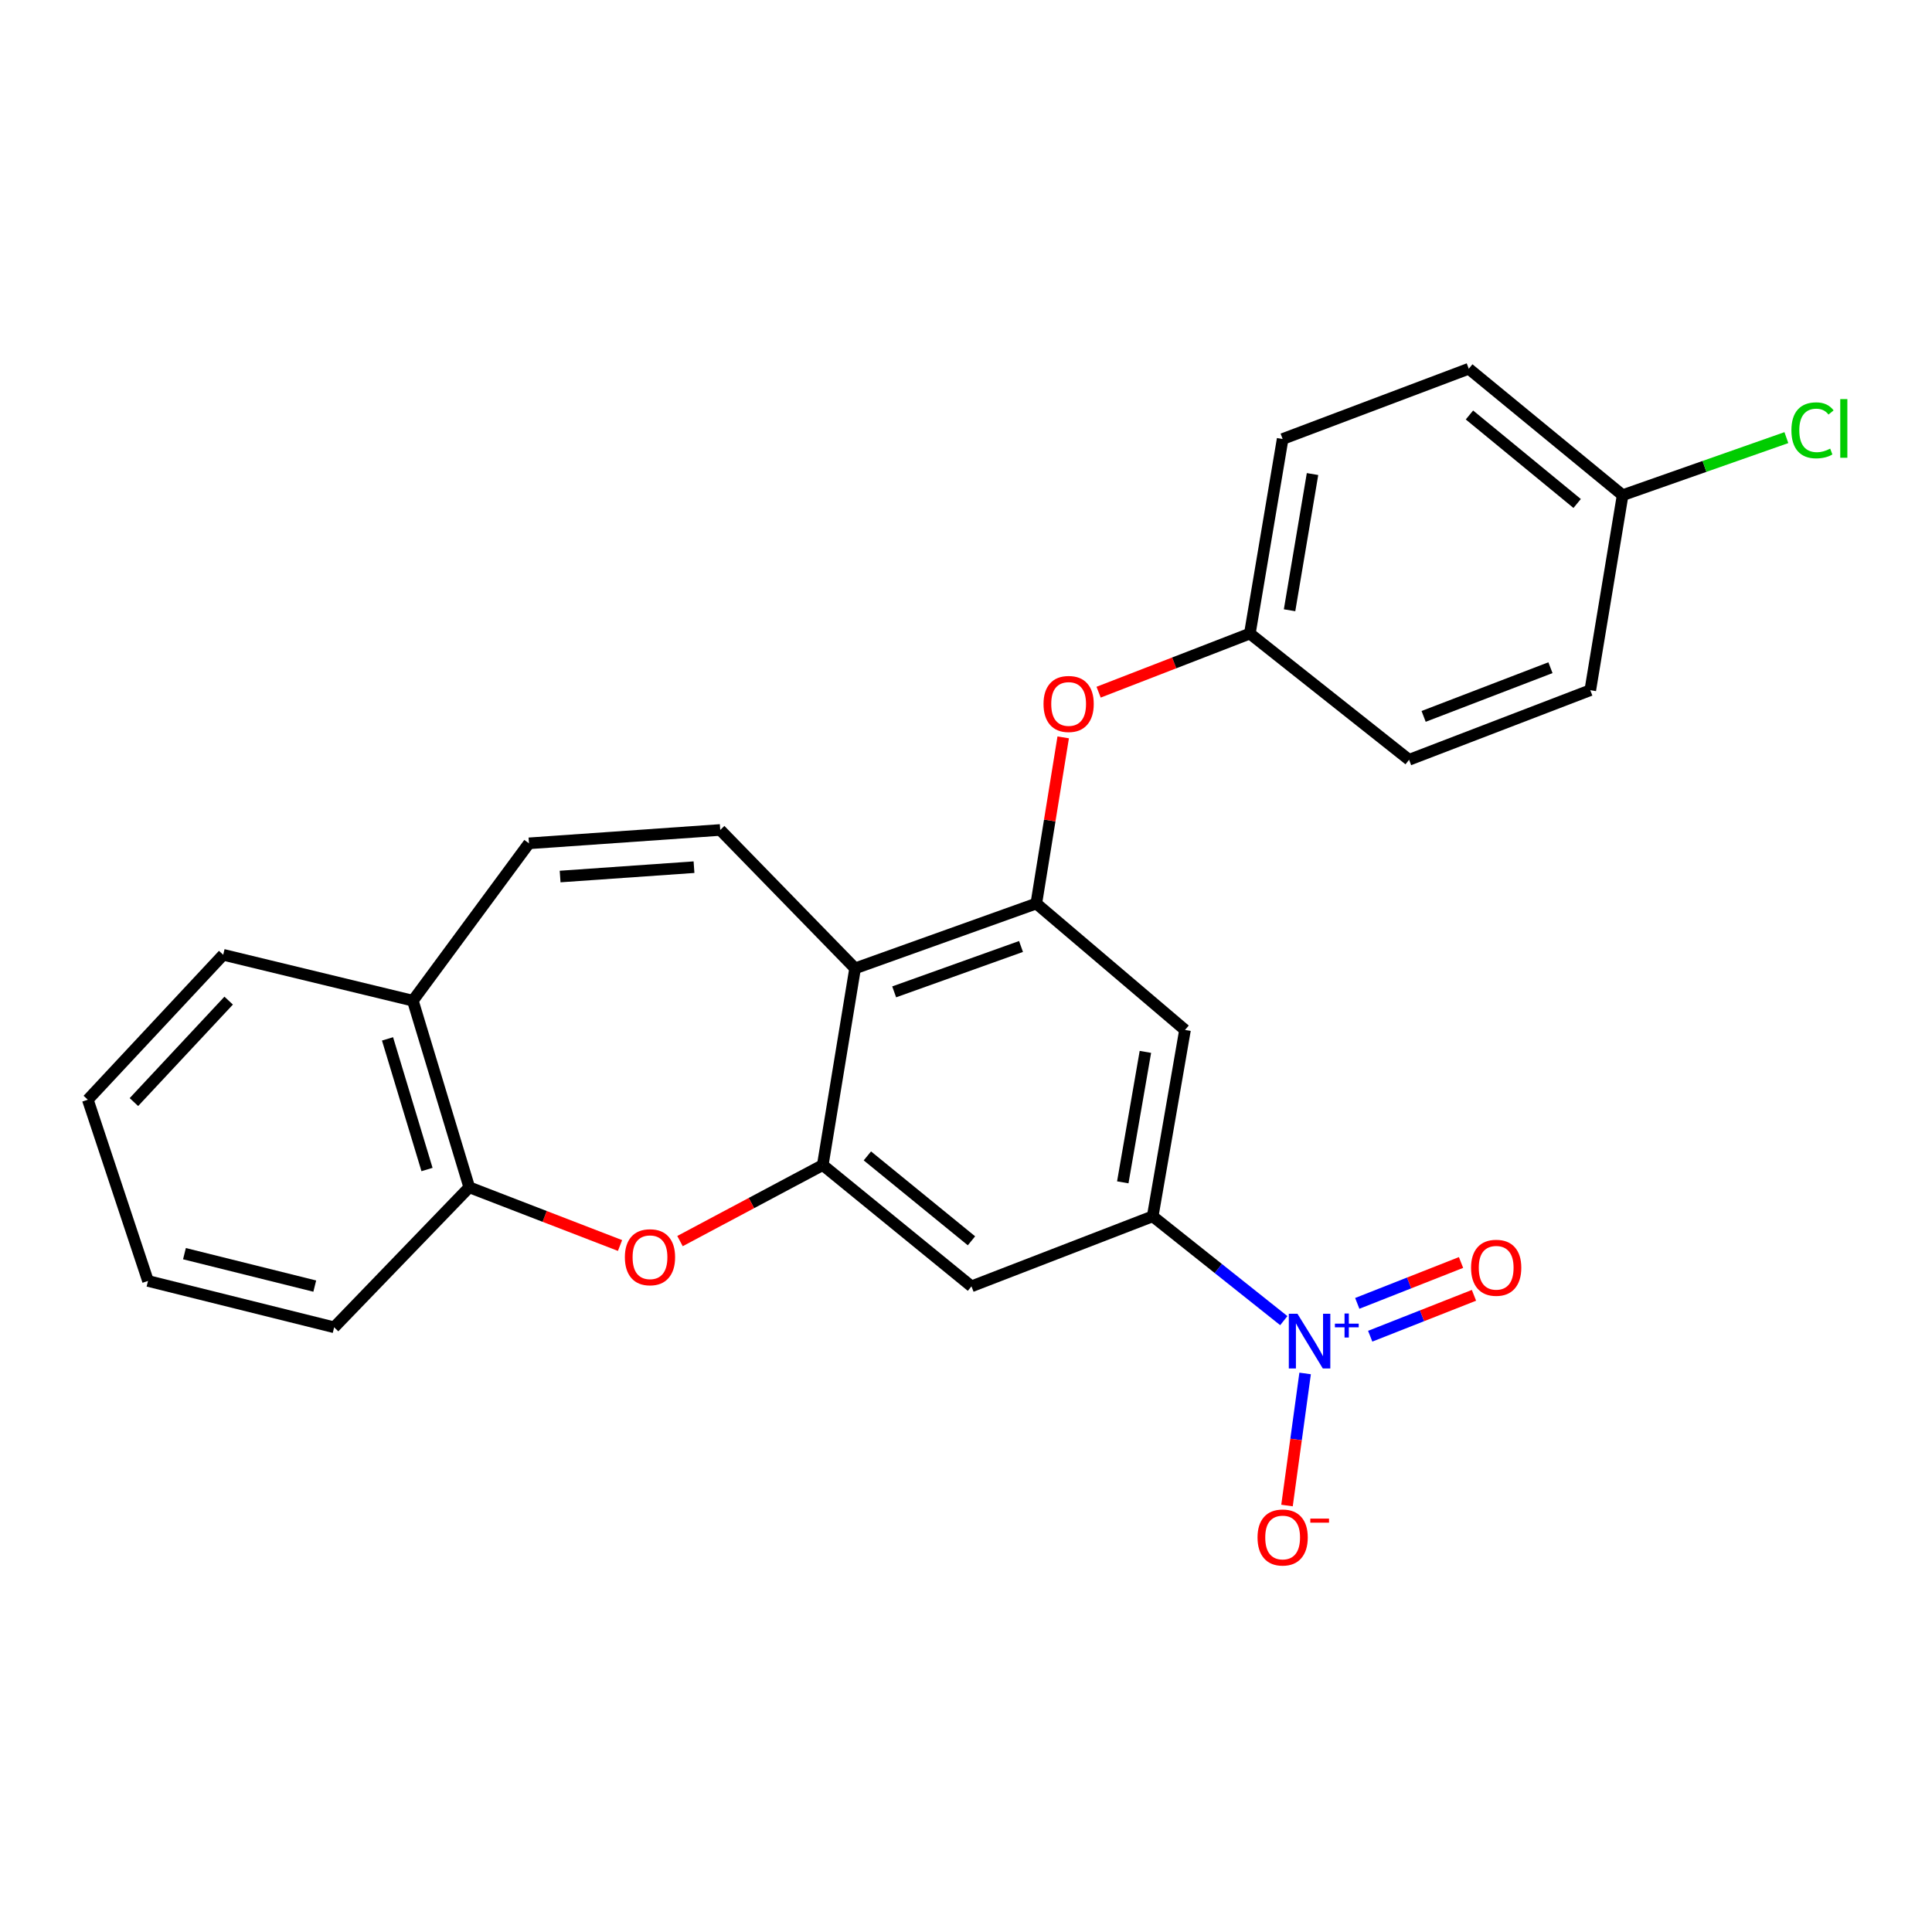 <?xml version='1.0' encoding='iso-8859-1'?>
<svg version='1.1' baseProfile='full'
              xmlns='http://www.w3.org/2000/svg'
                      xmlns:rdkit='http://www.rdkit.org/xml'
                      xmlns:xlink='http://www.w3.org/1999/xlink'
                  xml:space='preserve'
width='1000px' height='1000px' viewBox='0 0 1000 1000'>
<!-- END OF HEADER -->
<rect style='opacity:1.0;fill:#FFFFFF;stroke:none' width='1000' height='1000' x='0' y='0'> </rect>
<path class='bond-4' d='M 664.493,683.562 L 630.565,656.563' style='fill:none;fill-rule:evenodd;stroke:#0000FF;stroke-width:6px;stroke-linecap:butt;stroke-linejoin:miter;stroke-opacity:1' />
<path class='bond-4' d='M 630.565,656.563 L 596.636,629.564' style='fill:none;fill-rule:evenodd;stroke:#000000;stroke-width:6px;stroke-linecap:butt;stroke-linejoin:miter;stroke-opacity:1' />
<path class='bond-11' d='M 675.532,710.895 L 670.842,745.077' style='fill:none;fill-rule:evenodd;stroke:#0000FF;stroke-width:6px;stroke-linecap:butt;stroke-linejoin:miter;stroke-opacity:1' />
<path class='bond-11' d='M 670.842,745.077 L 666.153,779.259' style='fill:none;fill-rule:evenodd;stroke:#FF0000;stroke-width:6px;stroke-linecap:butt;stroke-linejoin:miter;stroke-opacity:1' />
<path class='bond-12' d='M 709.215,691.62 L 736.071,681.038' style='fill:none;fill-rule:evenodd;stroke:#0000FF;stroke-width:6px;stroke-linecap:butt;stroke-linejoin:miter;stroke-opacity:1' />
<path class='bond-12' d='M 736.071,681.038 L 762.927,670.455' style='fill:none;fill-rule:evenodd;stroke:#FF0000;stroke-width:6px;stroke-linecap:butt;stroke-linejoin:miter;stroke-opacity:1' />
<path class='bond-12' d='M 702.519,674.627 L 729.375,664.044' style='fill:none;fill-rule:evenodd;stroke:#0000FF;stroke-width:6px;stroke-linecap:butt;stroke-linejoin:miter;stroke-opacity:1' />
<path class='bond-12' d='M 729.375,664.044 L 756.23,653.461' style='fill:none;fill-rule:evenodd;stroke:#FF0000;stroke-width:6px;stroke-linecap:butt;stroke-linejoin:miter;stroke-opacity:1' />
<path class='bond-0' d='M 425.864,603.028 L 502.833,665.811' style='fill:none;fill-rule:evenodd;stroke:#000000;stroke-width:6px;stroke-linecap:butt;stroke-linejoin:miter;stroke-opacity:1' />
<path class='bond-0' d='M 448.955,598.292 L 502.833,642.239' style='fill:none;fill-rule:evenodd;stroke:#000000;stroke-width:6px;stroke-linecap:butt;stroke-linejoin:miter;stroke-opacity:1' />
<path class='bond-3' d='M 425.864,603.028 L 388.916,622.708' style='fill:none;fill-rule:evenodd;stroke:#000000;stroke-width:6px;stroke-linecap:butt;stroke-linejoin:miter;stroke-opacity:1' />
<path class='bond-3' d='M 388.916,622.708 L 351.967,642.387' style='fill:none;fill-rule:evenodd;stroke:#FF0000;stroke-width:6px;stroke-linecap:butt;stroke-linejoin:miter;stroke-opacity:1' />
<path class='bond-25' d='M 425.864,603.028 L 442.597,501.228' style='fill:none;fill-rule:evenodd;stroke:#000000;stroke-width:6px;stroke-linecap:butt;stroke-linejoin:miter;stroke-opacity:1' />
<path class='bond-1' d='M 442.597,501.228 L 536.391,467.66' style='fill:none;fill-rule:evenodd;stroke:#000000;stroke-width:6px;stroke-linecap:butt;stroke-linejoin:miter;stroke-opacity:1' />
<path class='bond-1' d='M 462.821,513.391 L 528.477,489.893' style='fill:none;fill-rule:evenodd;stroke:#000000;stroke-width:6px;stroke-linecap:butt;stroke-linejoin:miter;stroke-opacity:1' />
<path class='bond-5' d='M 442.597,501.228 L 372.793,429.587' style='fill:none;fill-rule:evenodd;stroke:#000000;stroke-width:6px;stroke-linecap:butt;stroke-linejoin:miter;stroke-opacity:1' />
<path class='bond-2' d='M 536.391,467.66 L 613.36,533.102' style='fill:none;fill-rule:evenodd;stroke:#000000;stroke-width:6px;stroke-linecap:butt;stroke-linejoin:miter;stroke-opacity:1' />
<path class='bond-10' d='M 536.391,467.66 L 543.351,424.663' style='fill:none;fill-rule:evenodd;stroke:#000000;stroke-width:6px;stroke-linecap:butt;stroke-linejoin:miter;stroke-opacity:1' />
<path class='bond-10' d='M 543.351,424.663 L 550.311,381.666' style='fill:none;fill-rule:evenodd;stroke:#FF0000;stroke-width:6px;stroke-linecap:butt;stroke-linejoin:miter;stroke-opacity:1' />
<path class='bond-9' d='M 320.927,644.674 L 281.906,629.61' style='fill:none;fill-rule:evenodd;stroke:#FF0000;stroke-width:6px;stroke-linecap:butt;stroke-linejoin:miter;stroke-opacity:1' />
<path class='bond-9' d='M 281.906,629.61 L 242.884,614.546' style='fill:none;fill-rule:evenodd;stroke:#000000;stroke-width:6px;stroke-linecap:butt;stroke-linejoin:miter;stroke-opacity:1' />
<path class='bond-6' d='M 596.636,629.564 L 502.833,665.811' style='fill:none;fill-rule:evenodd;stroke:#000000;stroke-width:6px;stroke-linecap:butt;stroke-linejoin:miter;stroke-opacity:1' />
<path class='bond-7' d='M 596.636,629.564 L 613.36,533.102' style='fill:none;fill-rule:evenodd;stroke:#000000;stroke-width:6px;stroke-linecap:butt;stroke-linejoin:miter;stroke-opacity:1' />
<path class='bond-7' d='M 581.148,611.975 L 592.854,544.451' style='fill:none;fill-rule:evenodd;stroke:#000000;stroke-width:6px;stroke-linecap:butt;stroke-linejoin:miter;stroke-opacity:1' />
<path class='bond-8' d='M 372.793,429.587 L 273.794,436.508' style='fill:none;fill-rule:evenodd;stroke:#000000;stroke-width:6px;stroke-linecap:butt;stroke-linejoin:miter;stroke-opacity:1' />
<path class='bond-8' d='M 359.217,448.846 L 289.917,453.691' style='fill:none;fill-rule:evenodd;stroke:#000000;stroke-width:6px;stroke-linecap:butt;stroke-linejoin:miter;stroke-opacity:1' />
<path class='bond-26' d='M 273.794,436.508 L 213.69,517.951' style='fill:none;fill-rule:evenodd;stroke:#000000;stroke-width:6px;stroke-linecap:butt;stroke-linejoin:miter;stroke-opacity:1' />
<path class='bond-13' d='M 242.884,614.546 L 213.69,517.951' style='fill:none;fill-rule:evenodd;stroke:#000000;stroke-width:6px;stroke-linecap:butt;stroke-linejoin:miter;stroke-opacity:1' />
<path class='bond-13' d='M 221.021,605.341 L 200.585,537.725' style='fill:none;fill-rule:evenodd;stroke:#000000;stroke-width:6px;stroke-linecap:butt;stroke-linejoin:miter;stroke-opacity:1' />
<path class='bond-21' d='M 242.884,614.546 L 172.958,687.009' style='fill:none;fill-rule:evenodd;stroke:#000000;stroke-width:6px;stroke-linecap:butt;stroke-linejoin:miter;stroke-opacity:1' />
<path class='bond-14' d='M 568.639,358.275 L 607.778,343.107' style='fill:none;fill-rule:evenodd;stroke:#FF0000;stroke-width:6px;stroke-linecap:butt;stroke-linejoin:miter;stroke-opacity:1' />
<path class='bond-14' d='M 607.778,343.107 L 646.917,327.939' style='fill:none;fill-rule:evenodd;stroke:#000000;stroke-width:6px;stroke-linecap:butt;stroke-linejoin:miter;stroke-opacity:1' />
<path class='bond-22' d='M 213.69,517.951 L 115.523,494.196' style='fill:none;fill-rule:evenodd;stroke:#000000;stroke-width:6px;stroke-linecap:butt;stroke-linejoin:miter;stroke-opacity:1' />
<path class='bond-17' d='M 646.917,327.939 L 729.346,393.259' style='fill:none;fill-rule:evenodd;stroke:#000000;stroke-width:6px;stroke-linecap:butt;stroke-linejoin:miter;stroke-opacity:1' />
<path class='bond-18' d='M 646.917,327.939 L 663.894,227.226' style='fill:none;fill-rule:evenodd;stroke:#000000;stroke-width:6px;stroke-linecap:butt;stroke-linejoin:miter;stroke-opacity:1' />
<path class='bond-18' d='M 667.475,315.868 L 679.359,245.369' style='fill:none;fill-rule:evenodd;stroke:#000000;stroke-width:6px;stroke-linecap:butt;stroke-linejoin:miter;stroke-opacity:1' />
<path class='bond-15' d='M 839.872,256.308 L 760.235,190.867' style='fill:none;fill-rule:evenodd;stroke:#000000;stroke-width:6px;stroke-linecap:butt;stroke-linejoin:miter;stroke-opacity:1' />
<path class='bond-15' d='M 816.33,260.604 L 760.584,214.795' style='fill:none;fill-rule:evenodd;stroke:#000000;stroke-width:6px;stroke-linecap:butt;stroke-linejoin:miter;stroke-opacity:1' />
<path class='bond-16' d='M 839.872,256.308 L 882.249,241.41' style='fill:none;fill-rule:evenodd;stroke:#000000;stroke-width:6px;stroke-linecap:butt;stroke-linejoin:miter;stroke-opacity:1' />
<path class='bond-16' d='M 882.249,241.41 L 924.626,226.511' style='fill:none;fill-rule:evenodd;stroke:#00CC00;stroke-width:6px;stroke-linecap:butt;stroke-linejoin:miter;stroke-opacity:1' />
<path class='bond-27' d='M 839.872,256.308 L 823.129,357.245' style='fill:none;fill-rule:evenodd;stroke:#000000;stroke-width:6px;stroke-linecap:butt;stroke-linejoin:miter;stroke-opacity:1' />
<path class='bond-20' d='M 729.346,393.259 L 823.129,357.245' style='fill:none;fill-rule:evenodd;stroke:#000000;stroke-width:6px;stroke-linecap:butt;stroke-linejoin:miter;stroke-opacity:1' />
<path class='bond-20' d='M 736.865,370.805 L 802.513,345.596' style='fill:none;fill-rule:evenodd;stroke:#000000;stroke-width:6px;stroke-linecap:butt;stroke-linejoin:miter;stroke-opacity:1' />
<path class='bond-19' d='M 663.894,227.226 L 760.235,190.867' style='fill:none;fill-rule:evenodd;stroke:#000000;stroke-width:6px;stroke-linecap:butt;stroke-linejoin:miter;stroke-opacity:1' />
<path class='bond-23' d='M 172.958,687.009 L 76.607,663.02' style='fill:none;fill-rule:evenodd;stroke:#000000;stroke-width:6px;stroke-linecap:butt;stroke-linejoin:miter;stroke-opacity:1' />
<path class='bond-23' d='M 162.918,665.686 L 95.473,648.894' style='fill:none;fill-rule:evenodd;stroke:#000000;stroke-width:6px;stroke-linecap:butt;stroke-linejoin:miter;stroke-opacity:1' />
<path class='bond-28' d='M 115.523,494.196 L 45.455,569.217' style='fill:none;fill-rule:evenodd;stroke:#000000;stroke-width:6px;stroke-linecap:butt;stroke-linejoin:miter;stroke-opacity:1' />
<path class='bond-28' d='M 118.361,517.917 L 69.314,570.431' style='fill:none;fill-rule:evenodd;stroke:#000000;stroke-width:6px;stroke-linecap:butt;stroke-linejoin:miter;stroke-opacity:1' />
<path class='bond-24' d='M 76.607,663.02 L 45.455,569.217' style='fill:none;fill-rule:evenodd;stroke:#000000;stroke-width:6px;stroke-linecap:butt;stroke-linejoin:miter;stroke-opacity:1' />
<path  class='atom-0' d='M 671.567 680.013
L 680.847 695.013
Q 681.767 696.493, 683.247 699.173
Q 684.727 701.853, 684.807 702.013
L 684.807 680.013
L 688.567 680.013
L 688.567 708.333
L 684.687 708.333
L 674.727 691.933
Q 673.567 690.013, 672.327 687.813
Q 671.127 685.613, 670.767 684.933
L 670.767 708.333
L 667.087 708.333
L 667.087 680.013
L 671.567 680.013
' fill='#0000FF'/>
<path  class='atom-0' d='M 690.943 685.118
L 695.932 685.118
L 695.932 679.864
L 698.15 679.864
L 698.15 685.118
L 703.271 685.118
L 703.271 687.019
L 698.15 687.019
L 698.15 692.299
L 695.932 692.299
L 695.932 687.019
L 690.943 687.019
L 690.943 685.118
' fill='#0000FF'/>
<path  class='atom-4' d='M 323.434 650.741
Q 323.434 643.941, 326.794 640.141
Q 330.154 636.341, 336.434 636.341
Q 342.714 636.341, 346.074 640.141
Q 349.434 643.941, 349.434 650.741
Q 349.434 657.621, 346.034 661.541
Q 342.634 665.421, 336.434 665.421
Q 330.194 665.421, 326.794 661.541
Q 323.434 657.661, 323.434 650.741
M 336.434 662.221
Q 340.754 662.221, 343.074 659.341
Q 345.434 656.421, 345.434 650.741
Q 345.434 645.181, 343.074 642.381
Q 340.754 639.541, 336.434 639.541
Q 332.114 639.541, 329.754 642.341
Q 327.434 645.141, 327.434 650.741
Q 327.434 656.461, 329.754 659.341
Q 332.114 662.221, 336.434 662.221
' fill='#FF0000'/>
<path  class='atom-11' d='M 540.124 364.368
Q 540.124 357.568, 543.484 353.768
Q 546.844 349.968, 553.124 349.968
Q 559.404 349.968, 562.764 353.768
Q 566.124 357.568, 566.124 364.368
Q 566.124 371.248, 562.724 375.168
Q 559.324 379.048, 553.124 379.048
Q 546.884 379.048, 543.484 375.168
Q 540.124 371.288, 540.124 364.368
M 553.124 375.848
Q 557.444 375.848, 559.764 372.968
Q 562.124 370.048, 562.124 364.368
Q 562.124 358.808, 559.764 356.008
Q 557.444 353.168, 553.124 353.168
Q 548.804 353.168, 546.444 355.968
Q 544.124 358.768, 544.124 364.368
Q 544.124 370.088, 546.444 372.968
Q 548.804 375.848, 553.124 375.848
' fill='#FF0000'/>
<path  class='atom-12' d='M 650.894 795.799
Q 650.894 788.999, 654.254 785.199
Q 657.614 781.399, 663.894 781.399
Q 670.174 781.399, 673.534 785.199
Q 676.894 788.999, 676.894 795.799
Q 676.894 802.679, 673.494 806.599
Q 670.094 810.479, 663.894 810.479
Q 657.654 810.479, 654.254 806.599
Q 650.894 802.719, 650.894 795.799
M 663.894 807.279
Q 668.214 807.279, 670.534 804.399
Q 672.894 801.479, 672.894 795.799
Q 672.894 790.239, 670.534 787.439
Q 668.214 784.599, 663.894 784.599
Q 659.574 784.599, 657.214 787.399
Q 654.894 790.199, 654.894 795.799
Q 654.894 801.519, 657.214 804.399
Q 659.574 807.279, 663.894 807.279
' fill='#FF0000'/>
<path  class='atom-12' d='M 678.214 786.021
L 687.903 786.021
L 687.903 788.133
L 678.214 788.133
L 678.214 786.021
' fill='#FF0000'/>
<path  class='atom-13' d='M 761.421 656.19
Q 761.421 649.39, 764.781 645.59
Q 768.141 641.79, 774.421 641.79
Q 780.701 641.79, 784.061 645.59
Q 787.421 649.39, 787.421 656.19
Q 787.421 663.07, 784.021 666.99
Q 780.621 670.87, 774.421 670.87
Q 768.181 670.87, 764.781 666.99
Q 761.421 663.11, 761.421 656.19
M 774.421 667.67
Q 778.741 667.67, 781.061 664.79
Q 783.421 661.87, 783.421 656.19
Q 783.421 650.63, 781.061 647.83
Q 778.741 644.99, 774.421 644.99
Q 770.101 644.99, 767.741 647.79
Q 765.421 650.59, 765.421 656.19
Q 765.421 661.91, 767.741 664.79
Q 770.101 667.67, 774.421 667.67
' fill='#FF0000'/>
<path  class='atom-17' d='M 927.231 222.736
Q 927.231 215.696, 930.511 212.016
Q 933.831 208.296, 940.111 208.296
Q 945.951 208.296, 949.071 212.416
L 946.431 214.576
Q 944.151 211.576, 940.111 211.576
Q 935.831 211.576, 933.551 214.456
Q 931.311 217.296, 931.311 222.736
Q 931.311 228.336, 933.631 231.216
Q 935.991 234.096, 940.551 234.096
Q 943.671 234.096, 947.311 232.216
L 948.431 235.216
Q 946.951 236.176, 944.711 236.736
Q 942.471 237.296, 939.991 237.296
Q 933.831 237.296, 930.511 233.536
Q 927.231 229.776, 927.231 222.736
' fill='#00CC00'/>
<path  class='atom-17' d='M 952.511 206.576
L 956.191 206.576
L 956.191 236.936
L 952.511 236.936
L 952.511 206.576
' fill='#00CC00'/>
</svg>
